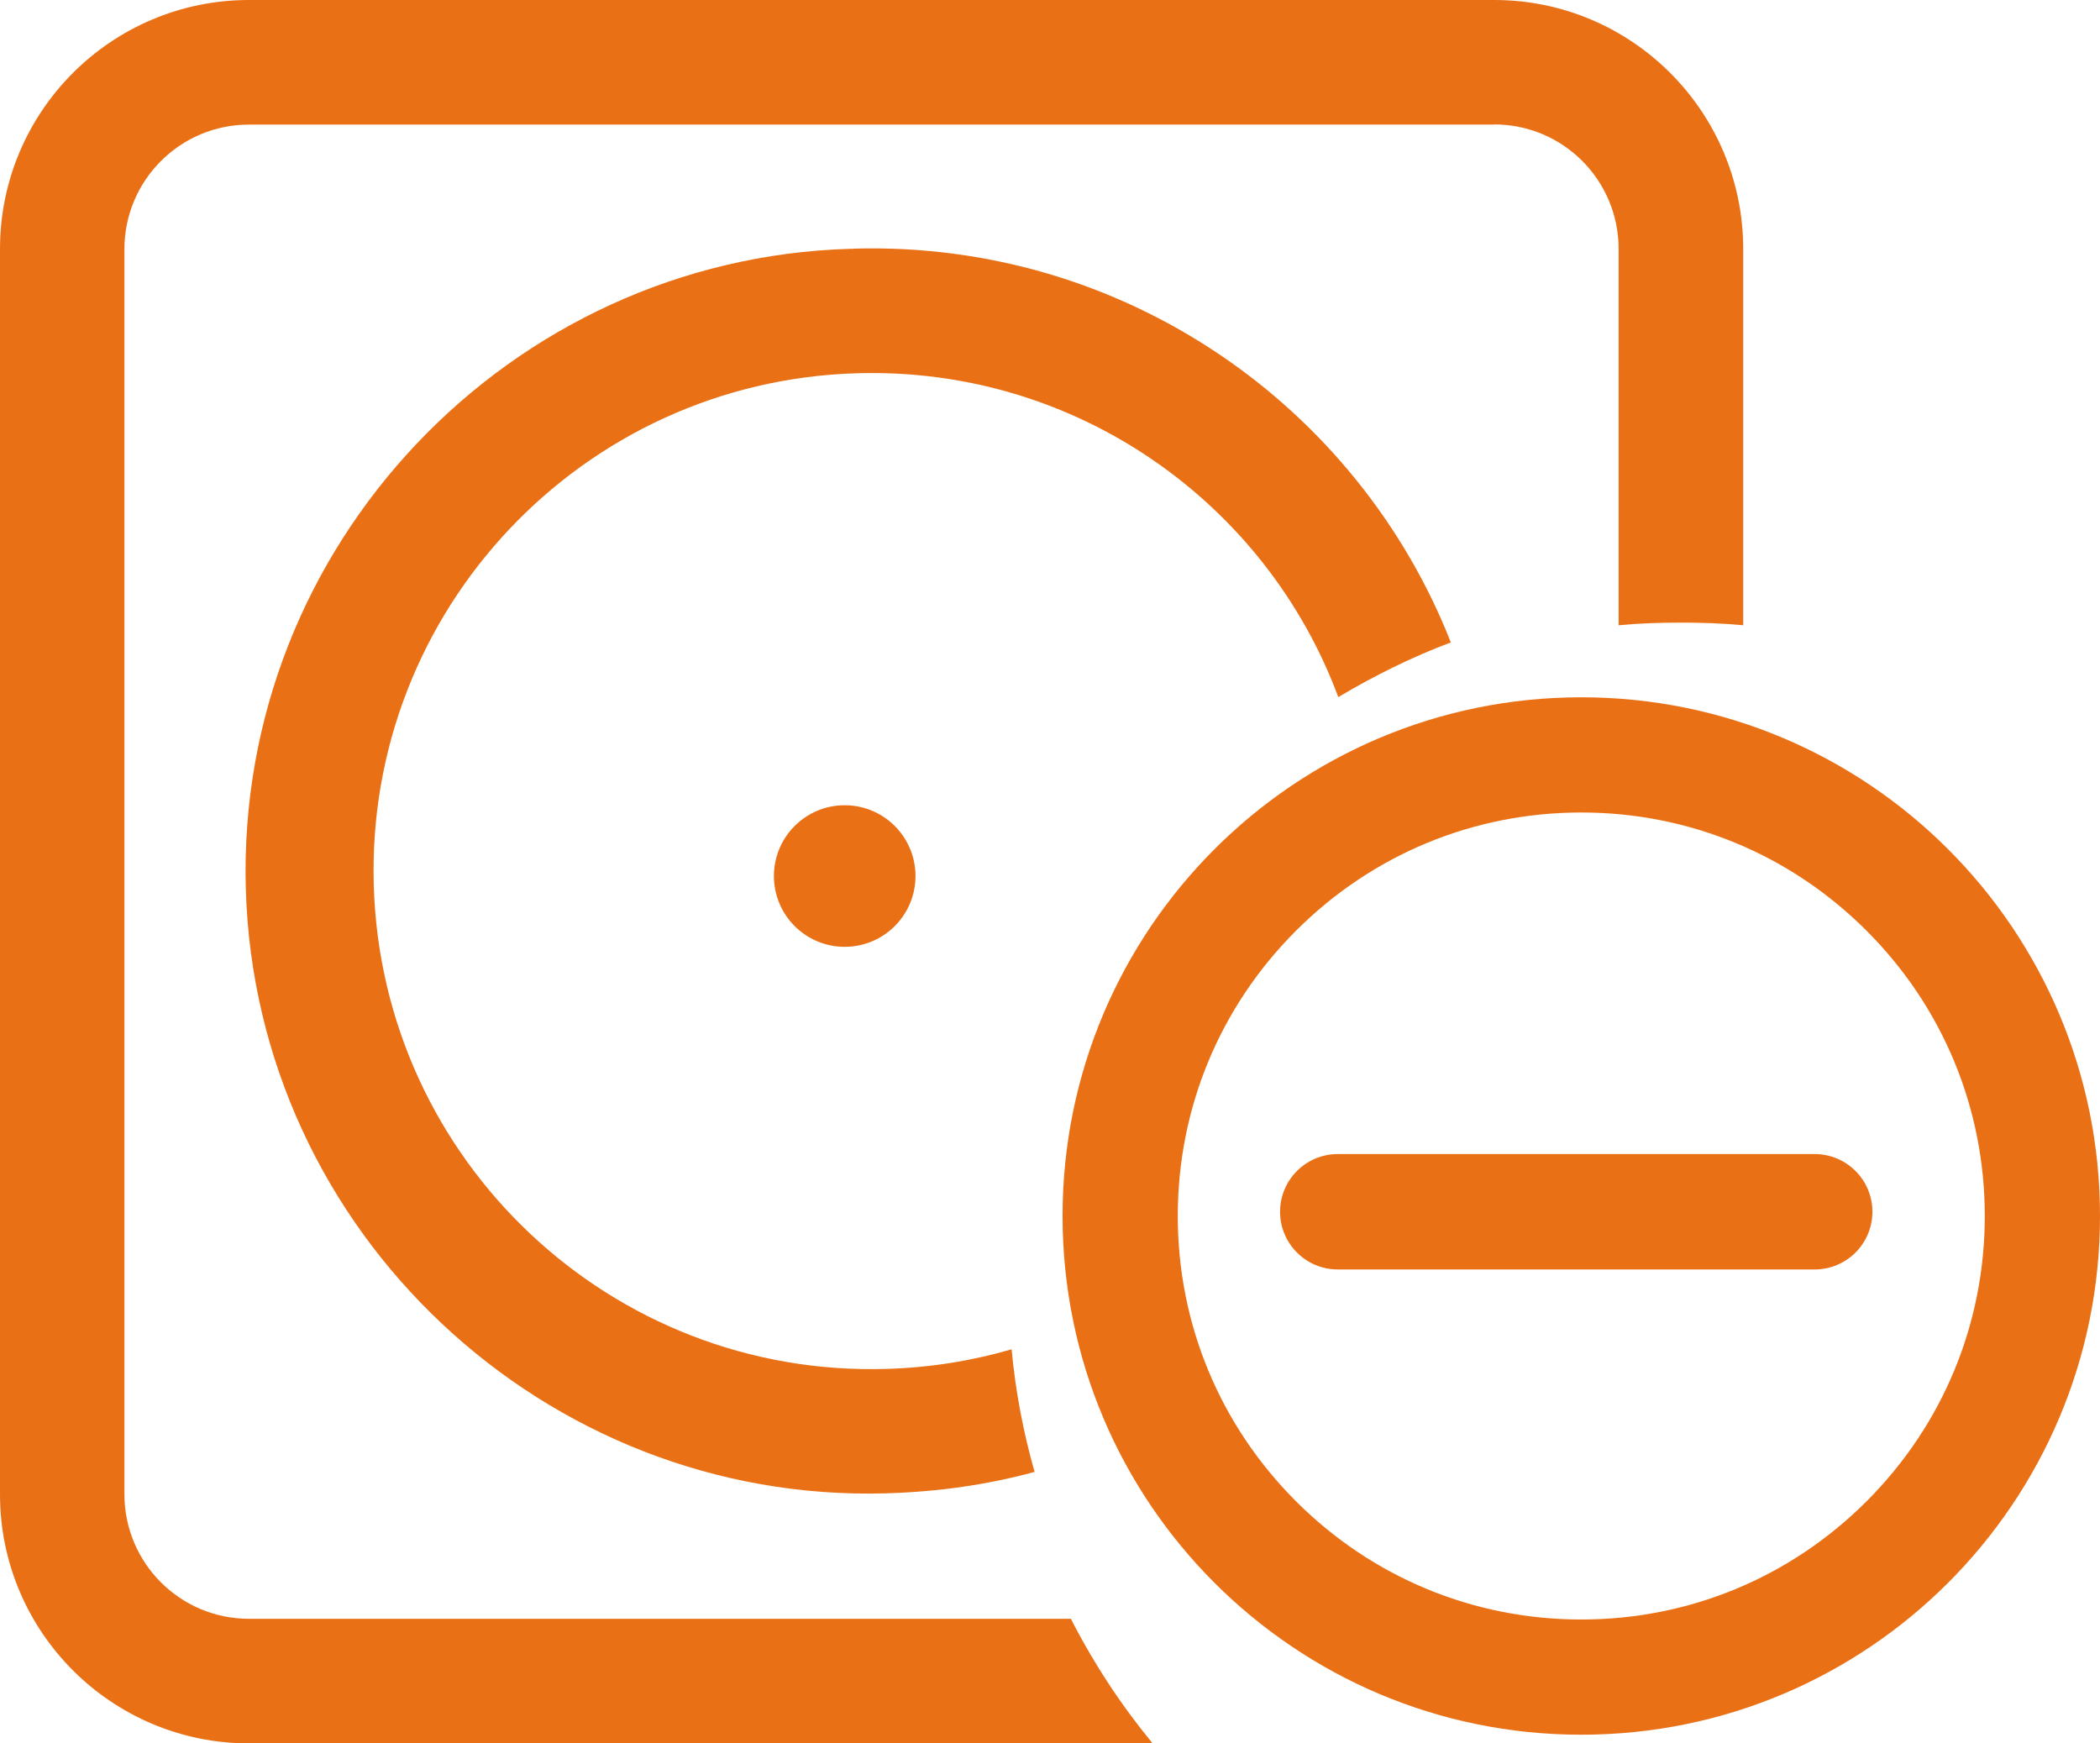 <?xml version="1.0" encoding="UTF-8"?>
<svg xmlns="http://www.w3.org/2000/svg" id="Ebene_1" viewBox="0 0 118.66 98.5">
  <defs>
    <style>.cls-1{fill:#ea7015;}</style>
  </defs>
  <path class="cls-1" d="M89.35,45.91c6.09,0,11.81,2.37,16.12,6.68,4.31,4.31,6.68,10.03,6.68,16.12s-2.37,11.81-6.68,16.12c-4.31,4.31-10.03,6.68-16.12,6.68s-11.81-2.37-16.12-6.68c-4.31-4.31-6.68-10.03-6.68-16.12s2.37-11.81,6.68-16.12c4.31-4.31,10.03-6.68,16.12-6.68m0-6.51c-16.19,0-29.31,13.12-29.31,29.31s13.12,29.31,29.31,29.31,29.31-13.12,29.31-29.31-13.12-29.31-29.31-29.31h0Z"></path>
  <path class="cls-1" d="M102.54,71.73h-26.95c-1.8,0-3.26-1.46-3.26-3.26s1.46-3.26,3.26-3.26h26.95c1.8,0,3.26,1.46,3.26,3.26s-1.46,3.26-3.26,3.26Z"></path>
  <path class="cls-1" d="M84.43,7.04H14.07c-3.89,0-7.04,3.15-7.04,7.04V84.43c0,3.89,3.15,7.04,7.04,7.04H60.51c1.28,2.51,2.84,4.88,4.62,7.04H14.07c-7.77,0-14.07-6.31-14.07-14.07V14.07C0,6.3,6.3,0,14.07,0H84.43c7.76,0,14.07,6.3,14.07,14.07v21.26c-1.17-.11-2.33-.15-3.52-.15s-2.35,.04-3.52,.15V14.07c0-3.89-3.14-7.04-7.04-7.04h0Z"></path>
  <path class="cls-1" d="M48.23,14.05c15.23-.44,28.48,8.85,33.75,22.25-2.22,.83-4.34,1.89-6.36,3.09-4.08-10.99-14.82-18.66-27.19-18.3-15.54,.45-27.77,13.41-27.31,28.95s13.41,27.77,28.95,27.31c2.46-.07,4.83-.45,7.09-1.11,.22,2.37,.66,4.69,1.3,6.93-2.62,.71-5.36,1.12-8.39,1.21-19.23,.56-35.62-14.72-36.18-34.14S28.8,14.62,48.03,14.06h.2Z"></path>
  <circle class="cls-1" cx="47.73" cy="49.5" r="4"></circle>
</svg>
